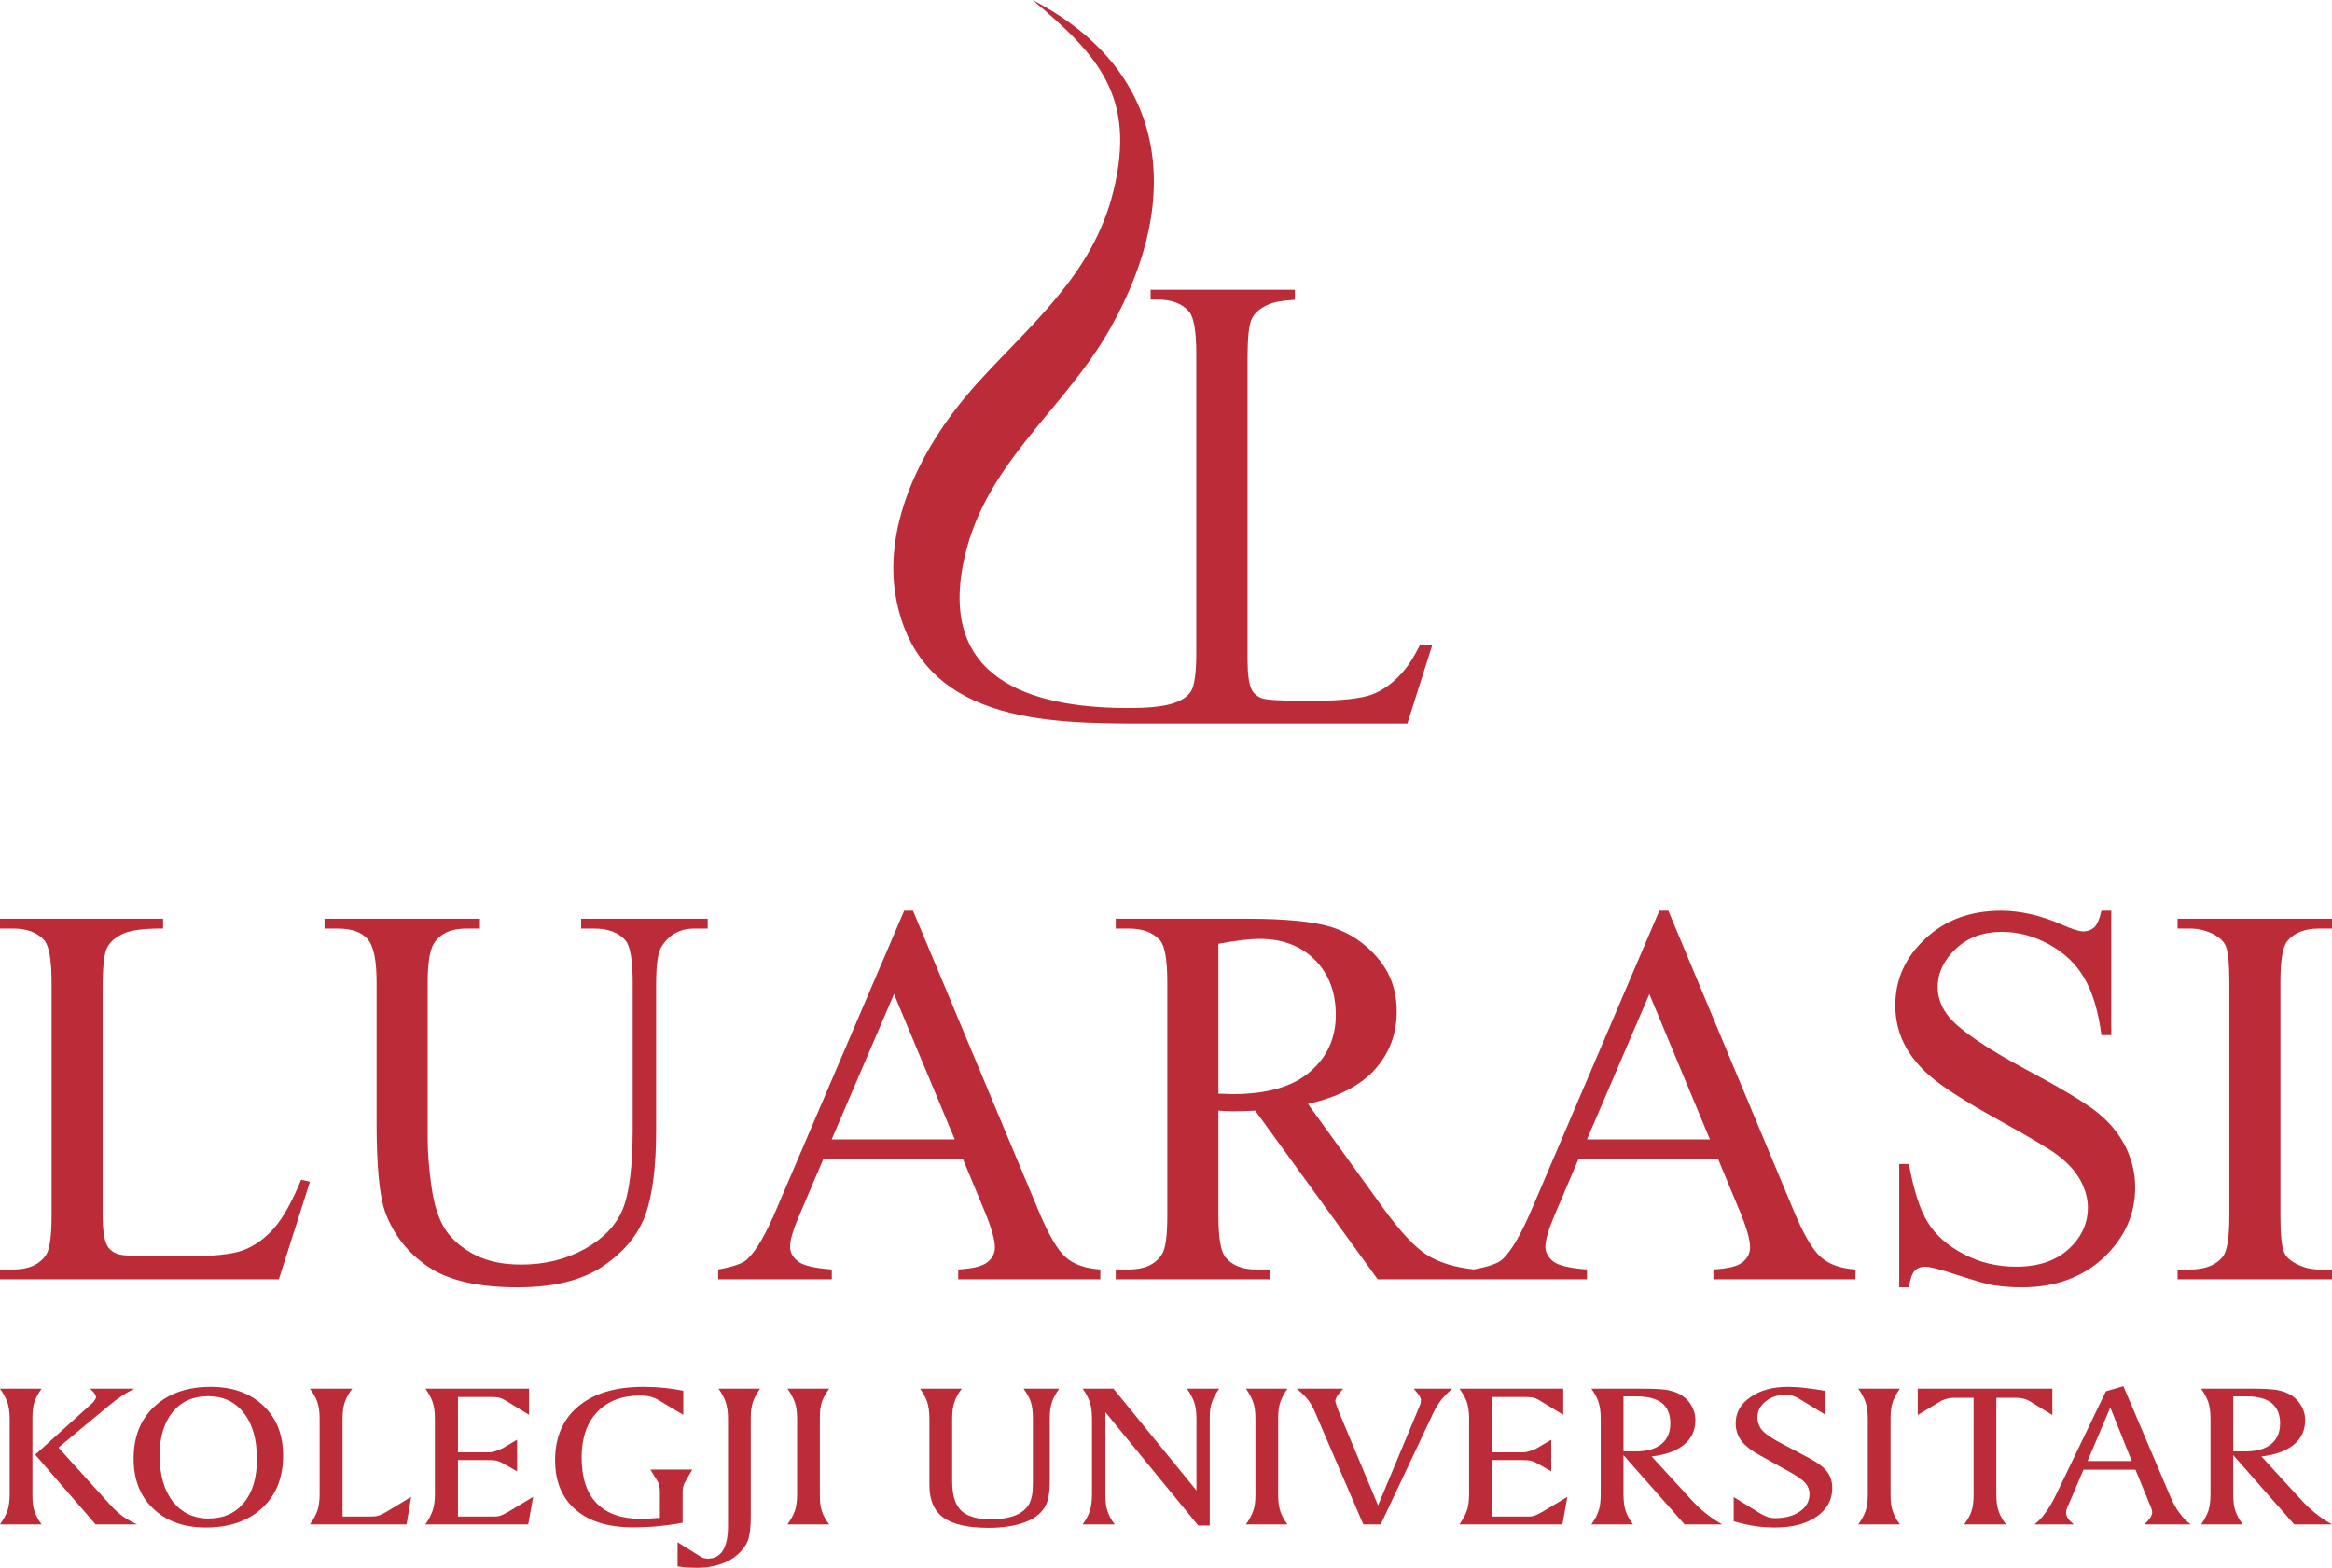 <?xml version="1.0" encoding="UTF-8"?>
<!DOCTYPE svg  PUBLIC '-//W3C//DTD SVG 1.1//EN'  'http://www.w3.org/Graphics/SVG/1.1/DTD/svg11.dtd'>
<svg width="142.42mm" height="95.75mm" clip-rule="evenodd" fill-rule="evenodd" image-rendering="optimizeQuality" shape-rendering="geometricPrecision" text-rendering="geometricPrecision" version="1.1" viewBox="0 0 14242 9575" xml:space="preserve" xmlns="http://www.w3.org/2000/svg">
 <defs>
  <style type="text/css">
   <![CDATA[
    .fil0 {fill:#BC2B38;fill-rule:nonzero}
   ]]>
  </style>
 </defs>
 
  
  
   <path class="fil0" d="m1839 7205 54 12-190 596h-1703v-60h82c93 0 160-30 200-90 22-35 33-114 33-239v-1424c0-137-15-223-45-258-42-47-105-71-188-71h-82v-60h996v60c-117-1-199 10-246 32s-79 51-96 85c-18 34-27 116-27 245v1388c0 90 9 151 27 185 12 23 33 40 60 51 26 11 111 16 253 16h161c169 0 288-12 356-37s130-69 187-132c56-63 112-163 168-299zm1710-1534v-60h773v60h-82c-86 0-153 36-199 109-23 33-34 111-34 233v892c0 221-22 392-65 514-44 121-130 226-258 313s-302 130-522 130c-240 0-422-41-546-125-124-83-212-195-264-335-34-97-52-277-52-542v-860c0-135-18-224-56-266-37-42-97-63-180-63h-82v-60h949v60h-84c-91 0-155 29-194 86-27 39-41 120-41 243v959c0 85 8 183 24 294 16 110 44 196 85 258 41 61 101 112 178 152s172 60 284 60c144 0 273-32 386-94 114-63 191-143 233-241 41-98 62-264 62-497v-891c0-137-15-223-45-258-42-47-105-71-188-71h-82zm2332 1408h-853l-147 345c-37 85-56 149-56 191 0 33 16 63 49 89 31 25 100 41 206 49v60h-694v-60c92-16 151-37 178-63 56-52 116-158 183-317l775-1811h54l766 1831c61 147 117 242 167 286 51 44 120 68 211 74v60h-868v-60c87-5 147-19 178-44s46-55 46-91c0-48-22-123-65-226l-130-313zm-50-120-371-888-381 888h752zm3172 854h-589l-748-1030c-54 3-97 4-131 4-14 0-29-1-45-1-16-1-32-2-49-3v641c0 139 15 224 46 258 41 47 102 71 184 71h86v60h-943v-60h82c93 0 160-31 199-91 23-33 34-113 34-238v-1424c0-139-15-224-45-258-42-47-105-71-188-71h-82v-60h801c234 0 406 17 517 51 111 35 205 98 282 189 78 91 116 200 116 327 0 136-44 253-132 352-89 100-225 170-410 212l455 630c104 145 194 242 268 290s172 78 292 91v60zm-1562-1133c21 0 38 0 53 1s27 1 37 1c207 0 364-45 469-136 106-91 158-207 158-348 0-137-42-249-127-335s-198-129-338-129c-62 0-146 10-252 30v916zm3052 399h-853l-147 345c-36 85-55 149-55 191 0 33 16 63 48 89 31 25 101 41 206 49v60h-694v-60c92-16 151-37 179-63 55-52 116-158 183-317l774-1811h55l765 1831c61 147 117 242 168 286 50 44 120 68 210 74v60h-868v-60c88-5 147-19 178-44s46-55 46-91c0-48-22-123-65-226l-130-313zm-50-120-370-888-381 888h751zm2451-1397v760h-60c-19-146-54-262-105-349-50-86-122-155-216-206-93-51-189-76-288-76-113 0-206 34-280 103-73 69-111 147-111 235 0 67 24 128 70 183 68 81 227 190 479 325 206 110 347 195 422 254s133 128 174 208c40 80 61 164 61 252 0 167-65 310-194 431-129 120-296 180-499 180-64 0-124-5-181-14-33-6-102-26-208-60-105-35-172-52-200-52s-49 9-65 25c-15 16-27 50-35 101h-59v-753h59c29 157 66 276 114 354 48 79 121 144 219 195 97 52 205 78 322 78 135 0 242-36 320-107 79-72 118-157 118-254 0-54-15-109-44-164-30-56-76-107-139-155-42-33-157-102-346-207-189-104-323-188-403-251s-141-132-182-208c-41-75-62-159-62-250 0-157 61-293 183-407 121-114 276-171 463-171 117 0 241 28 372 85 61 27 104 41 129 41 28 0 51-9 69-25 17-17 32-51 43-101h60zm1348 2191v60h-943v-60h78c92 0 157-27 199-79 26-35 39-118 39-250v-1424c0-111-7-185-21-220-11-28-34-51-67-70-48-26-98-39-150-39h-78v-60h943v60h-79c-90 0-155 27-196 79-27 35-40 118-40 250v1424c0 111 7 185 21 220 10 28 33 51 68 70 46 26 95 39 147 39h79z"/>
   <path class="fil0" d="m550 8481h272c-27 13-53 28-78 44-25 17-53 38-83 63l-304 253 316 349c25 28 50 51 76 70 27 19 56 36 88 50h-253l-369-426 349-315c6-6 11-12 15-19 5-7 7-12 7-15 0-8-3-16-8-24-6-8-15-18-28-30zm-550 0h254c-19 27-34 54-43 79-9 26-13 58-13 96v8 472c0 38 4 70 13 96s24 52 43 78h-254c20-28 35-55 45-81 9-27 14-61 14-101v-464c0-40-5-74-14-101-10-26-25-54-45-82zm1271 46c-91 0-163 32-216 96-53 65-80 153-80 265 0 120 27 214 81 283 54 68 126 103 218 103s164-33 216-97c53-64 79-153 79-265 0-120-26-214-80-282-53-69-126-103-218-103zm-455 382c0-134 42-241 128-320 85-79 199-119 343-119 133 0 240 38 321 115 81 76 121 178 121 305 0 134-43 241-128 320-86 80-201 119-344 119-133 0-240-38-321-115-80-76-120-178-120-305zm1077-428h258c-21 28-35 54-45 81-9 26-14 60-14 102v598h174c16 0 31-1 43-5 13-3 29-11 48-22l154-93-28 168h-590c20-28 35-56 45-83 9-27 14-60 14-100v-465c0-40-5-73-14-100-10-27-25-54-45-81zm705 0h633v160l-149-91c-10-6-21-11-33-14-12-2-27-4-44-4h-208v338h192c8 0 20-2 36-7s29-10 41-16l92-54v193l-88-50c-12-7-25-12-38-15s-34-4-62-4h-173v345h227c20 0 42-7 66-21 6-3 9-5 11-6l155-93-30 168h-628c20-28 34-56 44-83 9-27 14-60 14-100v-465c0-40-5-73-14-100-10-27-24-54-44-81zm1575 13v147l-156-93c-14-8-30-14-47-19-17-4-38-6-61-6-111 0-199 34-262 101-63 66-95 159-95 276 0 124 30 217 92 281 61 63 151 95 269 95 12 0 27 0 43-1 17-1 42-3 74-5v-153c0-18-1-32-3-42-2-11-6-20-11-28l-44-72h256l-38 65-3 6c-12 19-18 39-18 62v192c-48 9-98 16-149 21-50 5-102 7-155 7-150 0-267-36-350-108s-125-172-125-302c0-141 48-251 143-330s226-118 395-118c45 0 87 2 128 6s79 10 117 18zm215-13h254c-20 27-34 54-43 79-9 26-14 58-14 96v8 597c0 68-6 117-18 148s-33 59-62 85-65 46-108 60-89 21-139 21c-22 0-42-1-63-2-19-2-38-4-57-7v-147l136 85c9 6 17 10 24 12 8 2 17 3 26 3 40 0 70-17 91-50 21-34 31-83 31-149v-656c0-40-5-74-14-101-9-26-24-54-44-82zm421 0h255c-20 27-35 54-44 79-9 26-13 58-13 96v8 472c0 38 4 70 13 96s24 52 44 78h-255c20-28 35-55 45-81 9-27 14-61 14-101v-464c0-40-5-74-14-101-10-26-25-54-45-82zm810 0h255c-21 28-36 54-45 81-9 26-14 60-14 102v382c0 84 18 144 55 180 37 35 97 53 182 53 58 0 107-8 146-23s67-38 85-67c9-16 15-33 19-53s6-47 6-81v-52-339c0-43-4-76-13-103-9-26-24-52-44-80h218c-20 28-35 54-44 81-9 26-14 60-14 102v372c0 48-3 84-8 108s-13 46-25 65c-26 40-67 70-125 90-59 21-130 32-215 32-127 0-219-21-276-62s-86-107-86-198v-407c0-43-5-76-14-103-9-26-23-52-43-80zm993 0h188l507 622v-439c0-40-5-74-14-101-10-26-24-54-44-82h197c-20 28-35 54-44 81-10 26-14 60-14 102v653h-70l-567-692v511c0 38 4 70 14 96 8 26 23 52 43 78h-196c20-27 34-53 43-80 9-26 14-60 14-102v-464c0-43-5-76-14-103-9-26-23-52-43-80zm997 0h254c-20 27-34 54-43 79-9 26-14 58-14 96v8 472c0 38 5 70 14 96s23 52 43 78h-254c20-28 35-55 44-81 10-27 14-61 14-101v-464c0-40-4-74-14-101-9-26-24-54-44-82zm309 0h285c-18 21-31 37-38 47-6 11-10 20-10 28 0 5 2 12 5 21 3 10 8 23 14 39l242 578 253-605c3-7 5-15 7-21 1-7 2-13 2-19 0-11-12-31-36-58-4-5-6-8-8-10h235c-24 21-46 43-66 67-19 25-36 52-49 80l-322 682h-106l-296-688c-12-29-27-55-45-77s-40-43-67-64zm995 0h634v160l-149-91c-10-6-21-11-33-14-13-2-27-4-44-4h-209v338h193c8 0 20-2 36-7s29-10 41-16l92-54v193l-88-50c-12-7-25-12-38-15-14-3-34-4-62-4h-174v345h228c20 0 42-7 65-21l12-6 155-93-30 168h-629c20-28 35-56 45-83 9-27 14-60 14-100v-465c0-40-5-73-14-100-10-27-25-54-45-81zm1002 47v336h78c67 0 118-15 154-45 36-29 54-72 54-126 0-55-17-97-51-124s-86-41-157-41h-78zm-196-47h312c66 0 114 3 144 7 30 5 56 13 78 24 30 15 55 37 73 66 19 30 28 62 28 96 0 61-23 111-69 149s-112 62-198 72l231 252c33 37 66 69 99 95s66 49 101 68h-230l-373-423v241c0 42 5 76 14 102 9 27 24 53 44 80h-254c19-27 34-53 43-80 9-26 14-60 14-102v-464c0-43-5-76-14-103-9-26-24-52-43-80zm1430 14v146l-157-96c-14-9-29-16-42-20-14-5-28-7-43-7-48 0-89 13-123 40s-51 59-51 98c0 30 10 57 29 79 19 23 58 49 115 79l168 89c55 29 92 57 113 84 21 28 32 61 32 101 0 72-32 130-96 175-64 44-148 66-253 66-41 0-83-3-125-9-42-7-85-16-128-29v-148l167 103c17 9 31 16 44 20s26 6 40 6c62 0 113-13 153-41 39-27 59-62 59-106 0-25-8-47-24-66s-45-40-87-64l-185-103c-56-30-96-61-120-92-23-31-35-67-35-108 0-64 30-118 90-159 59-42 135-63 228-63 34 0 71 2 109 7 39 4 79 10 122 18zm200-14h254c-19 27-34 54-43 79-9 26-14 58-14 96v8 472c0 38 5 70 14 96s24 52 43 78h-254c20-28 35-55 44-81 10-27 14-61 14-101v-464c0-40-4-74-14-101-9-26-24-54-44-82zm363 0h822v161l-144-88c-9-4-19-9-32-12s-27-5-39-5h-127v591c0 42 5 76 14 102 10 27 24 53 45 80h-255c20-27 35-53 44-80 9-26 13-60 13-102v-591h-126c-11 0-22 2-35 5-12 3-23 7-32 11l-148 89v-161zm1176 115-139 327h270l-131-327zm80-130 282 663c18 44 38 81 59 109 20 29 44 53 70 72h-283c17-16 29-30 37-42 7-12 11-23 11-31 0-5-1-12-4-22-4-9-8-21-14-34l-84-205h-318l-93 218c-5 9-8 17-10 25-2 7-3 14-3 21 0 11 4 22 11 33s19 23 36 37h-240c24-19 47-42 67-71 21-28 43-66 66-113l303-629 107-31zm671 62v336h78c67 0 118-15 154-45 36-29 54-72 54-126 0-55-18-97-52-124-33-27-86-41-156-41h-78zm-196-47h312c66 0 114 3 144 7 30 5 56 13 78 24 30 15 54 37 73 66 19 30 28 62 28 96 0 61-23 111-69 149s-112 62-198 72l231 252c33 37 66 69 99 95 32 26 66 49 101 68h-231l-372-423v241c0 42 4 76 14 102 9 27 24 53 44 80h-254c19-27 33-53 43-80 9-26 14-60 14-102v-464c0-43-5-76-14-103-10-26-24-52-43-80z"/>
   <path class="fil0" d="m8747 3940-152 479h-1424-180c-601 0-1381-4-1520-773-70-388 100-865 497-1305 322-357 707-662 832-1175 141-574-93-830-494-1166 805 417 937 1179 479 1998-292 521-793 842-906 1463-133 722 474 869 1046 863 156-2 294-20 348-101 22-34 33-114 33-238v-1826c0-137-15-223-45-257-42-48-105-72-188-72h-46v-60h881v61c-75 4-131 14-167 31-47 22-80 51-96 85-18 34-26 116-26 245v1835c0 90 8 152 26 186 12 23 33 40 60 51 26 10 111 16 253 16h61c170 0 288-13 356-37 68-25 131-70 187-133 37-41 73-97 110-170h75z"/>
  
 
</svg>
